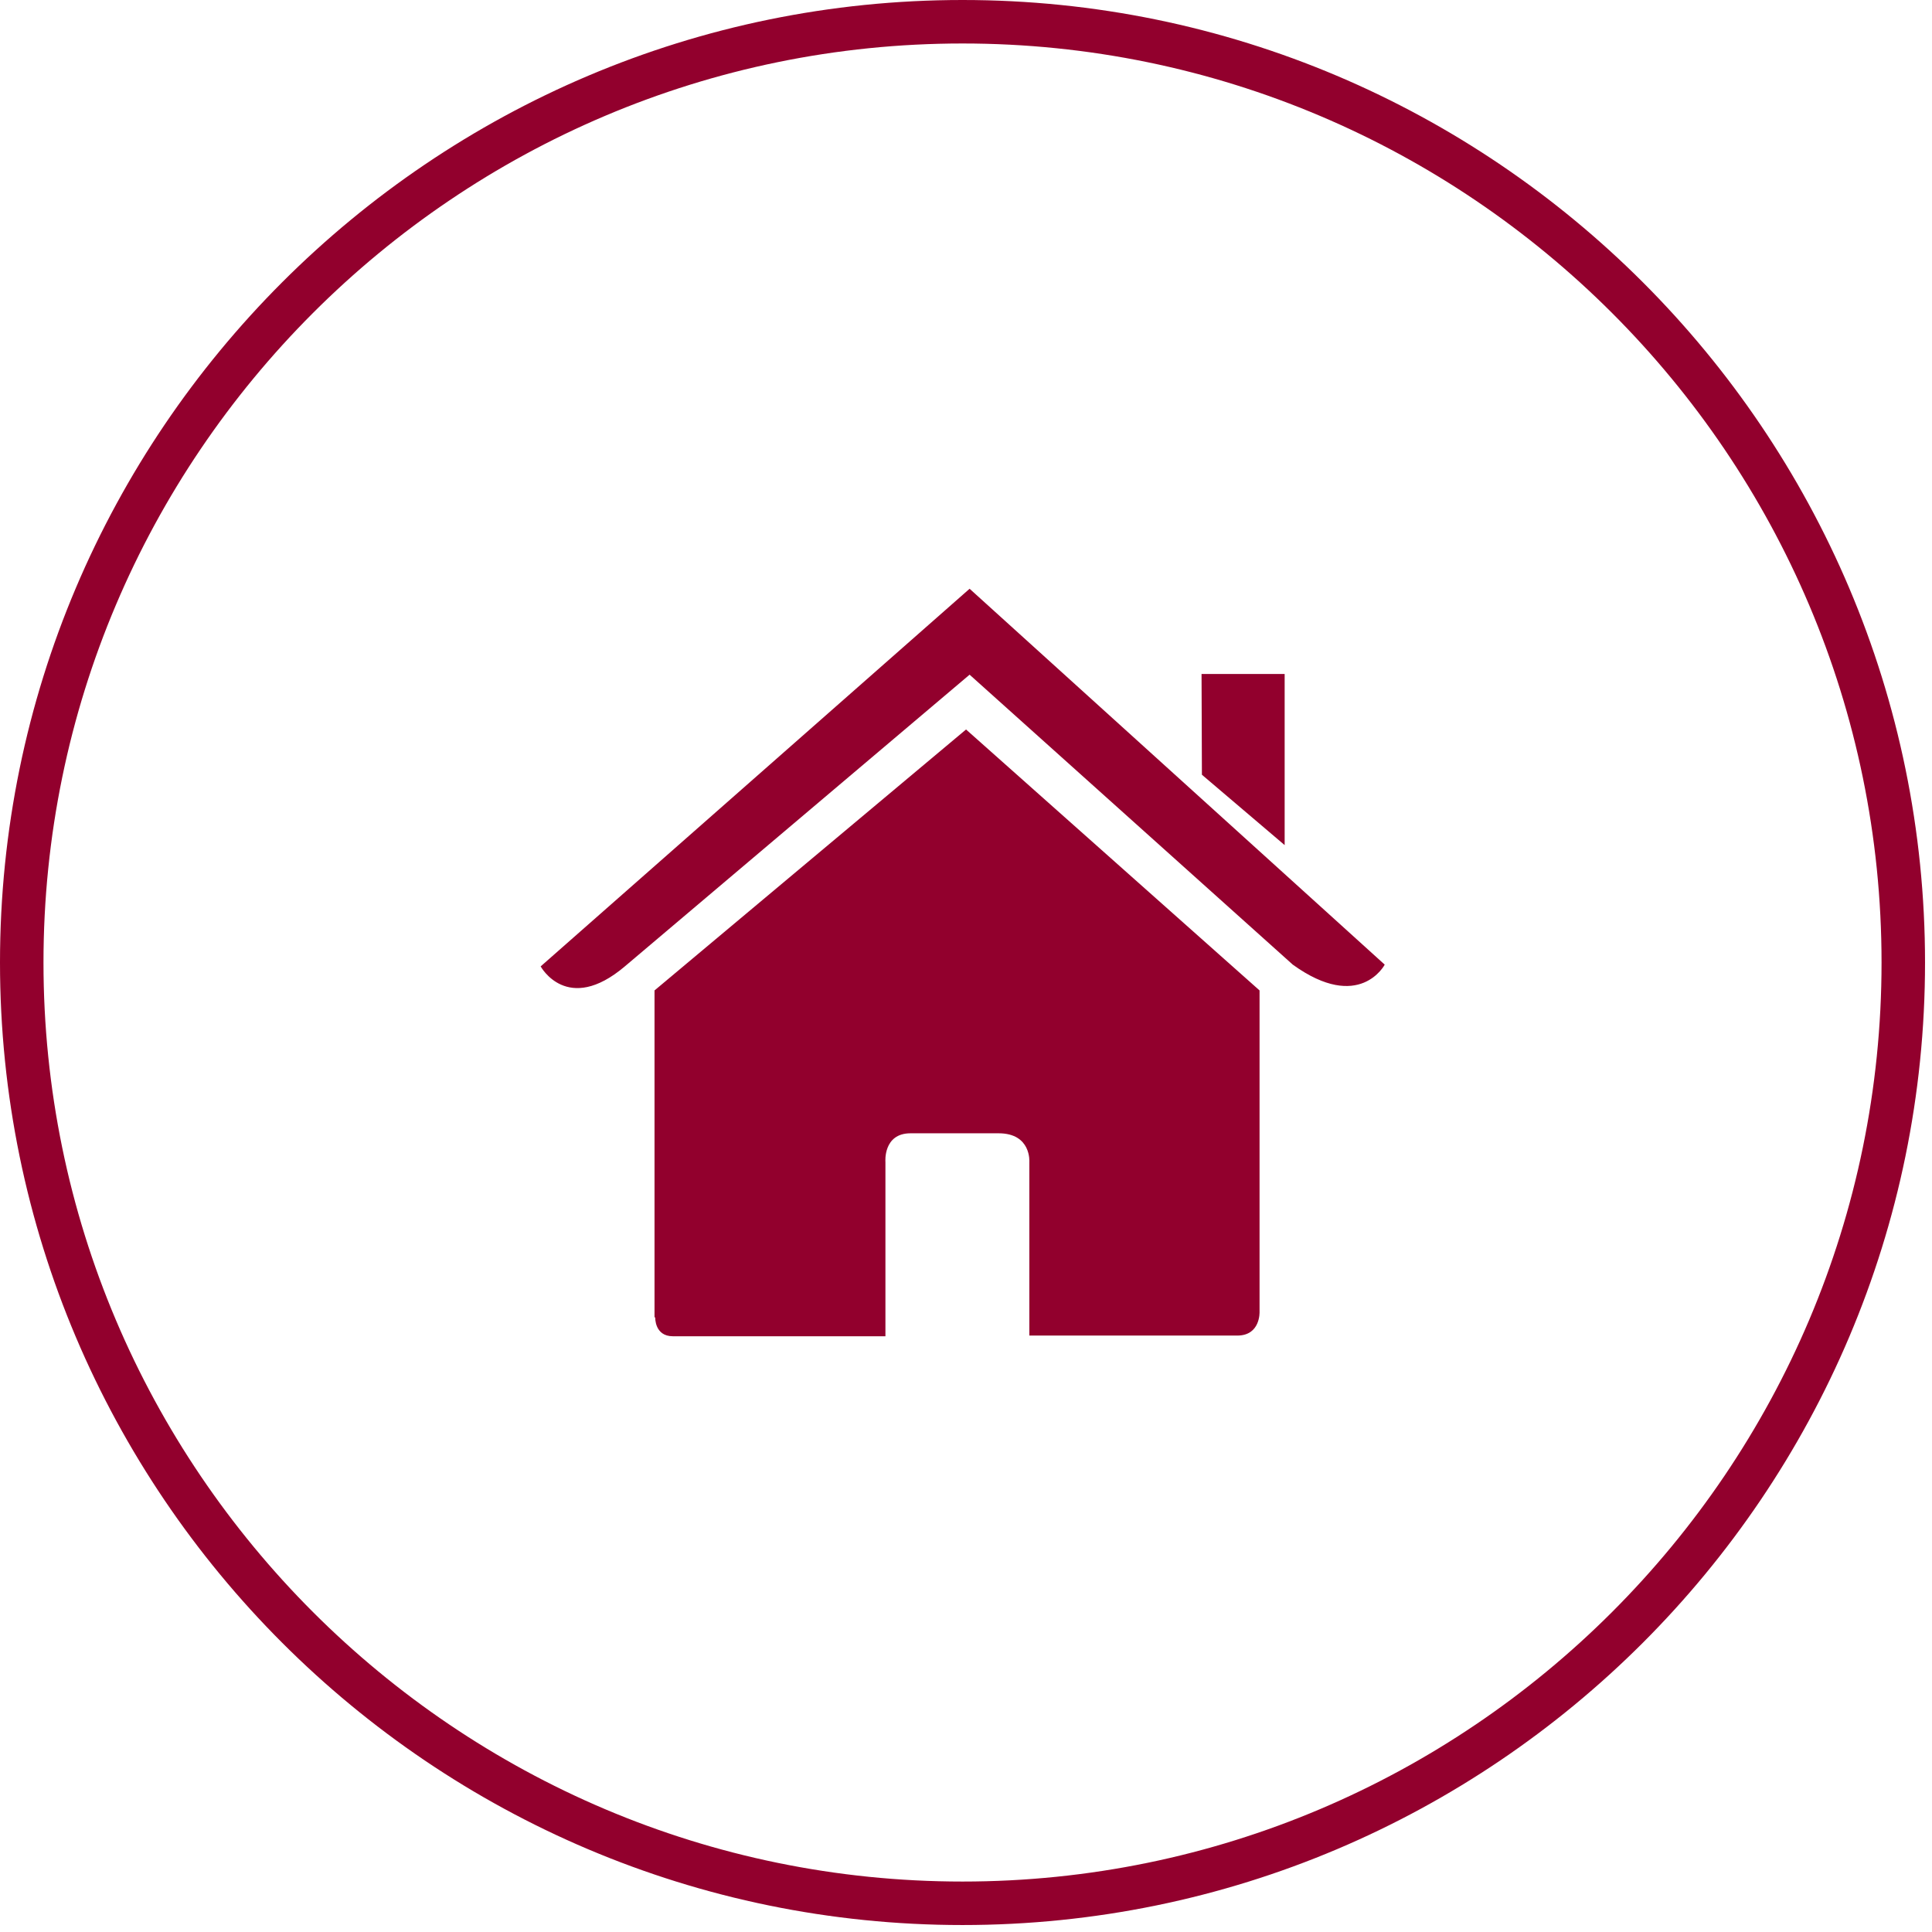 <svg width="122" height="122" viewBox="0 0 122 122" fill="none" xmlns="http://www.w3.org/2000/svg">
<g clip-path="url(#clip0_6943_94509)">
<path d="M60.78 121.56C27.264 121.56 0 94.296 0 60.78C0 27.264 27.264 0 60.78 0C94.296 0 121.56 27.264 121.56 60.78C121.56 94.296 94.296 121.56 60.78 121.56ZM60.78 2.746C28.782 2.746 2.746 28.782 2.746 60.78C2.746 92.778 28.782 118.814 60.78 118.814C92.778 118.814 118.814 92.778 118.814 60.78C118.814 28.782 92.778 2.746 60.78 2.746Z" fill="#92002D"/>
<path d="M41.376 83.198C41.376 83.198 41.331 84.381 42.492 84.381C43.944 84.381 55.912 84.381 55.912 84.381V73.373C55.912 73.373 55.756 71.564 57.498 71.564H63.058C65.134 71.564 65 73.373 65 73.373V84.337C65 84.337 76.343 84.337 78.13 84.337C79.603 84.337 79.537 82.841 79.537 82.841V62.543L61.003 46.065L41.331 62.543V83.175L41.376 83.198Z" fill="#92002D"/>
<path d="M34.141 61.025C34.141 61.025 35.816 64.107 39.456 61.025L61.227 42.604L81.635 60.914C85.856 63.95 87.441 60.914 87.441 60.914L61.227 37.178L34.141 61.025Z" fill="#92002D"/>
<path d="M81.122 42.559H75.874L75.897 48.922L81.122 53.366V42.559Z" fill="#92002D"/>
</g>
<defs>
<clipPath id="clip0_6943_94509">
<rect width="121.56" height="121.56" fill="white"/>
</clipPath>
</defs>
</svg>

